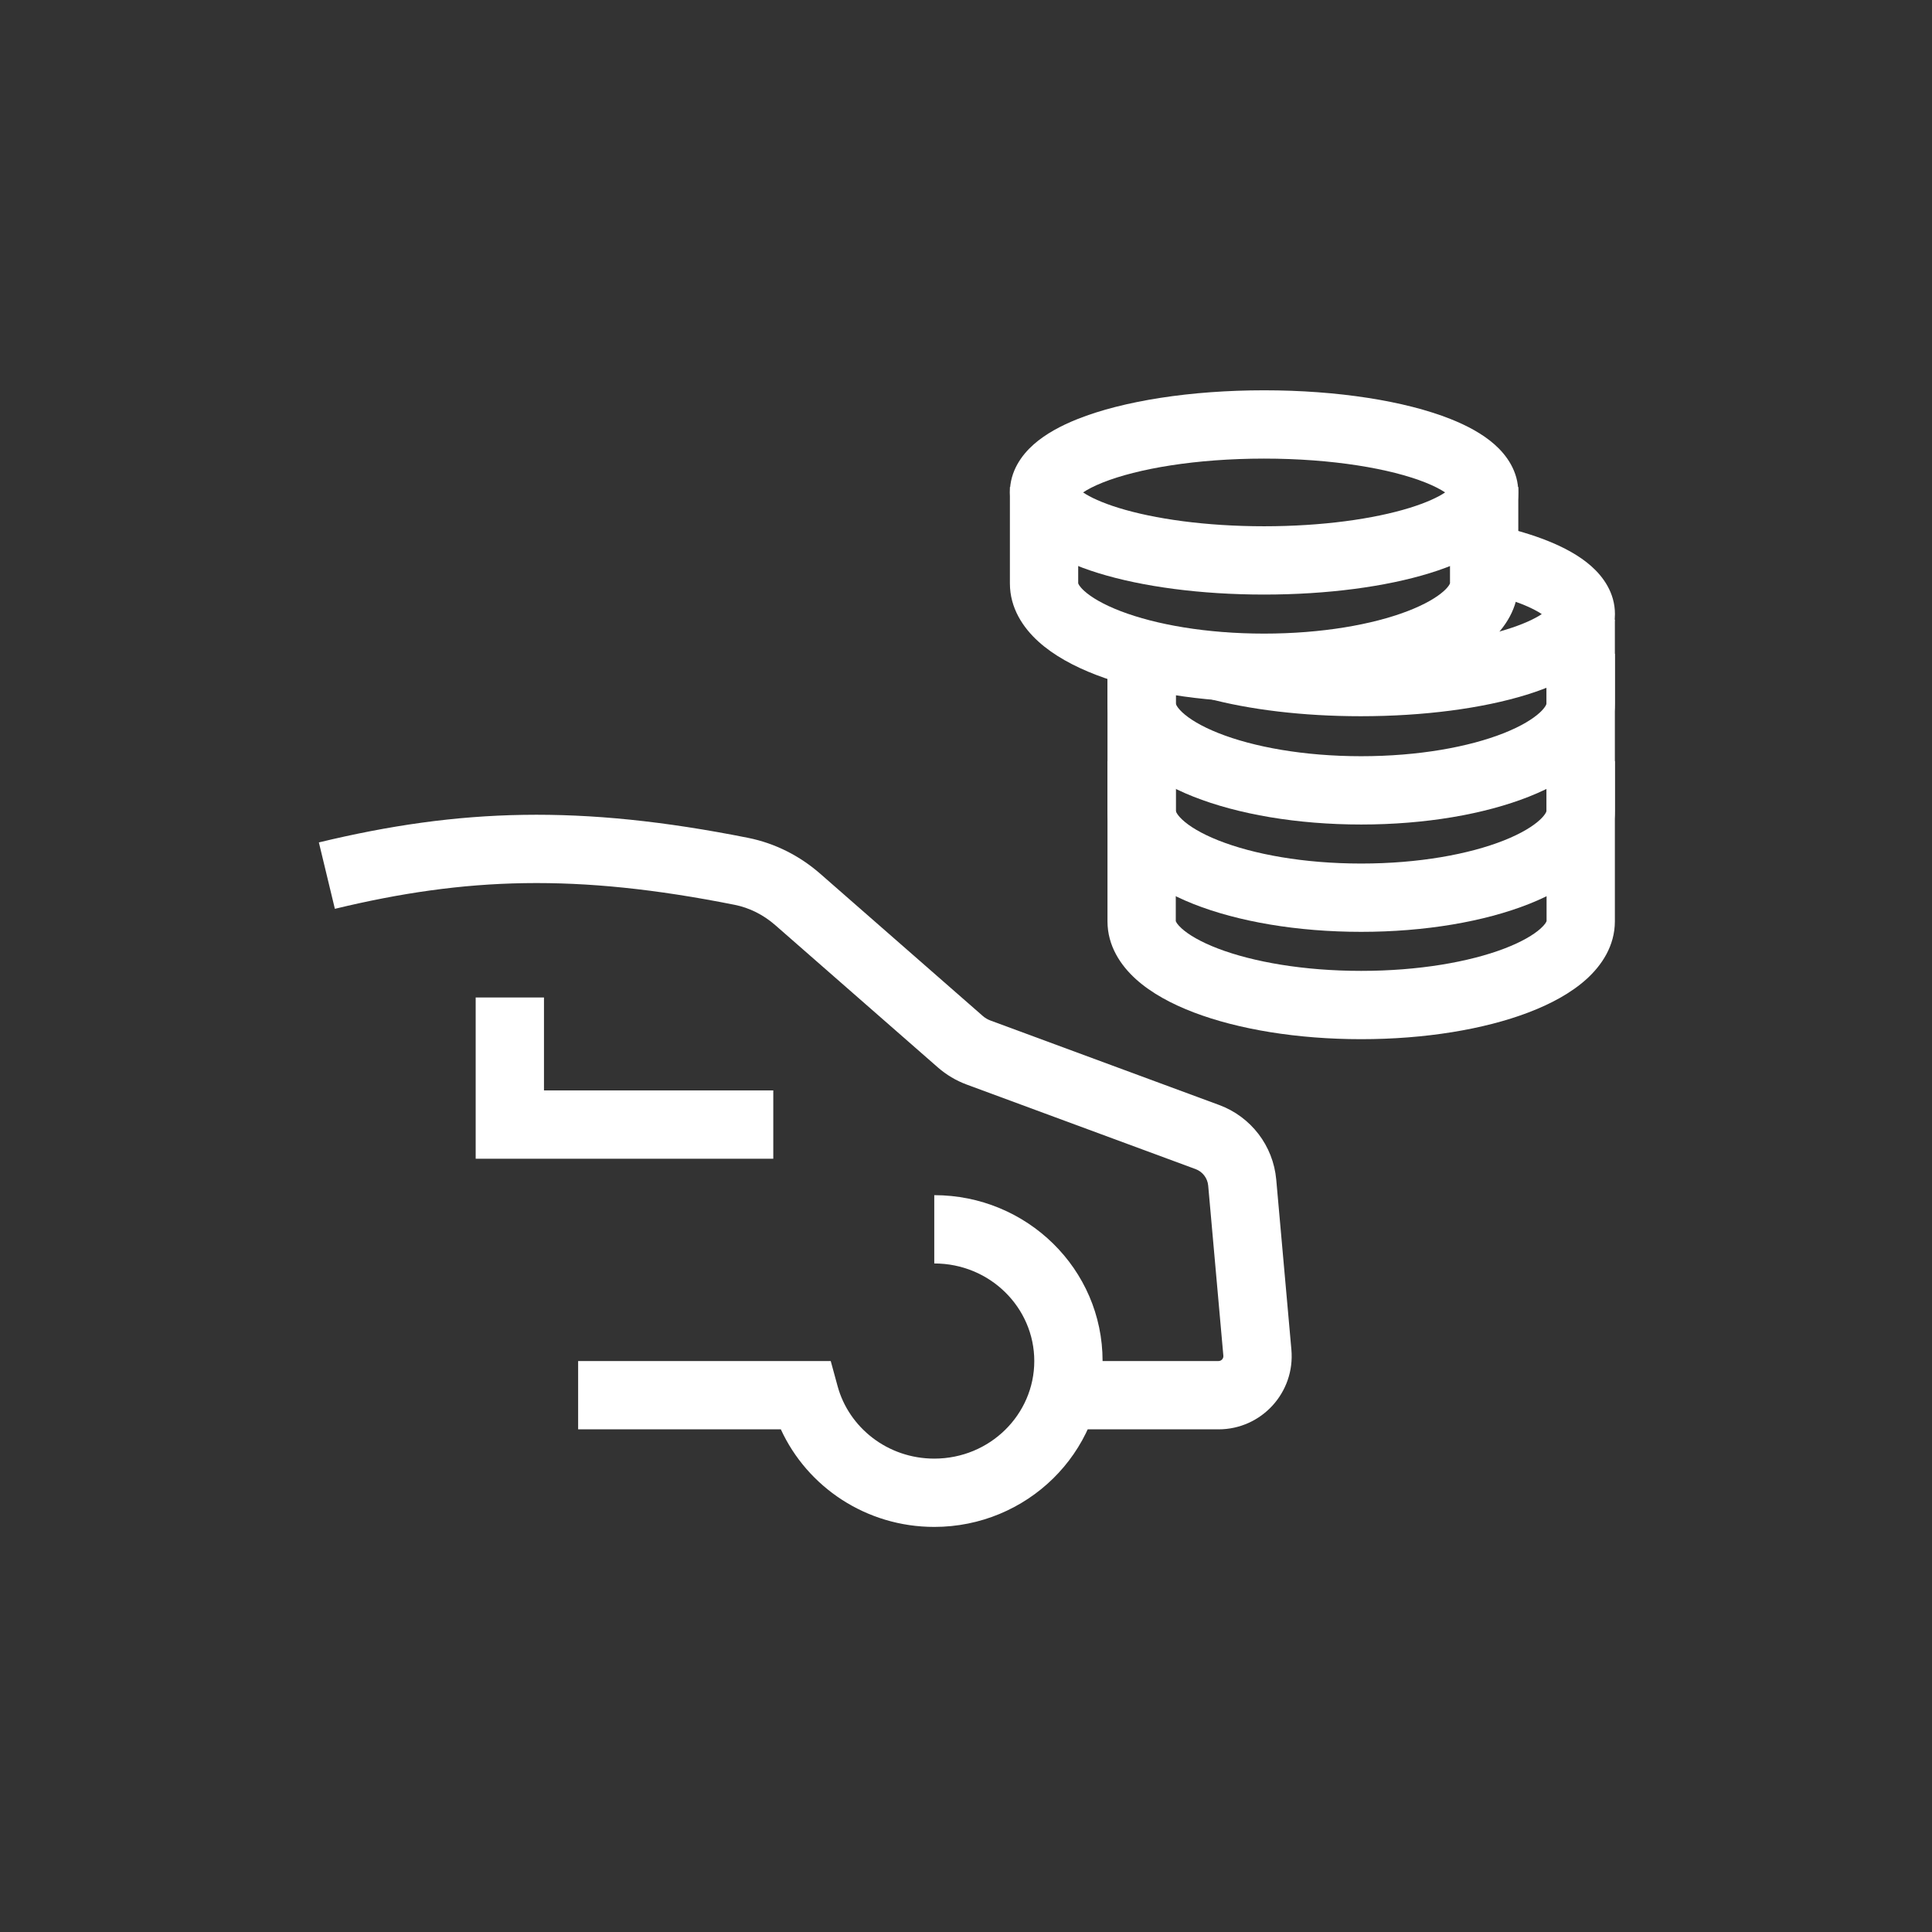 <svg width="256" height="256" viewBox="0 0 256 256" fill="none" xmlns="http://www.w3.org/2000/svg">
<rect x="0" y="0" width="256" height="256" fill="#333333" stroke="none"/>
<path fill-rule="evenodd" clip-rule="evenodd" d="M97.355 119.896C76.36 115.708 61.704 116.245 44.373 120.423L42.252 111.625C60.908 107.127 76.893 106.586 99.126 111.02C102.722 111.738 106 113.425 108.691 115.78L130.225 134.622C130.522 134.882 130.864 135.085 131.234 135.222L161.55 146.419C165.767 147.977 168.709 151.824 169.108 156.302L171.116 178.837C171.622 184.51 167.153 189.395 161.457 189.395H143.457V180.344H161.457C161.837 180.344 162.135 180.019 162.101 179.64L160.093 157.106C160.005 156.11 159.351 155.255 158.414 154.909L128.098 143.712C126.692 143.192 125.393 142.42 124.265 141.433L102.731 122.591C101.162 121.218 99.31 120.286 97.355 119.896ZM63.03 132.174H72.08V144.484H102.464V153.535H63.03V132.174Z" fill="white"/>
<path fill-rule="evenodd" clip-rule="evenodd" d="M137.048 180.344C137.048 173.282 131.193 167.415 123.795 167.415V158.365C136.034 158.365 146.098 168.127 146.098 180.344C146.098 192.561 136.034 202.324 123.795 202.324C114.786 202.324 106.977 197.048 103.465 189.395H76.606V180.344H110.077L110.987 183.679C112.48 189.158 117.613 193.274 123.795 193.274C131.193 193.274 137.048 187.407 137.048 180.344Z" fill="white"/>
<path fill-rule="evenodd" clip-rule="evenodd" d="M204.929 122.048V82.101H213.979V122.077C213.979 125.338 212.229 127.925 210.198 129.757C208.166 131.589 205.48 133.031 202.546 134.15C196.647 136.4 188.803 137.697 180.363 137.697C171.923 137.697 164.079 136.4 158.18 134.15C155.246 133.031 152.56 131.589 150.528 129.757C148.497 127.925 146.747 125.338 146.747 122.077V86.102H155.797V122.048C155.824 122.139 155.964 122.472 156.589 123.035C157.501 123.857 159.075 124.805 161.405 125.694C166.035 127.459 172.736 128.646 180.363 128.646C187.99 128.646 194.691 127.459 199.321 125.694C201.652 124.805 203.226 123.857 204.138 123.035C204.762 122.472 204.902 122.139 204.929 122.048ZM204.934 122.022C204.934 122.022 204.934 122.029 204.93 122.042C204.932 122.029 204.934 122.022 204.934 122.022ZM155.792 122.022C155.792 122.022 155.795 122.029 155.796 122.042C155.792 122.029 155.792 122.022 155.792 122.022Z" fill="white"/>
<path fill-rule="evenodd" clip-rule="evenodd" d="M155.797 100.848V107.419C155.797 107.427 155.798 107.443 155.806 107.474C155.814 107.507 155.835 107.571 155.884 107.667C155.987 107.865 156.208 108.188 156.653 108.605C157.569 109.464 159.141 110.446 161.46 111.365C166.073 113.193 172.754 114.424 180.363 114.424C187.972 114.424 194.654 113.193 199.266 111.365C201.585 110.446 203.157 109.464 204.074 108.605C204.518 108.188 204.739 107.865 204.842 107.667C204.891 107.571 204.912 107.507 204.92 107.474C204.928 107.443 204.929 107.427 204.929 107.419V100.848H213.979V107.419C213.979 110.672 212.298 113.302 210.262 115.209C208.235 117.109 205.546 118.611 202.601 119.779C196.684 122.124 188.82 123.474 180.363 123.474C171.906 123.474 164.042 122.124 158.125 119.779C155.18 118.611 152.492 117.109 150.464 115.209C148.429 113.302 146.747 110.672 146.747 107.419V100.848H155.797Z" fill="white"/>
<path fill-rule="evenodd" clip-rule="evenodd" d="M155.797 86.626V93.197C155.797 93.205 155.798 93.221 155.806 93.252C155.814 93.285 155.835 93.349 155.884 93.444C155.987 93.643 156.208 93.966 156.653 94.383C157.569 95.242 159.141 96.224 161.46 97.143C166.073 98.971 172.754 100.202 180.363 100.202C187.972 100.202 194.654 98.971 199.266 97.143C201.585 96.224 203.157 95.242 204.074 94.383C204.518 93.966 204.739 93.643 204.842 93.444C204.891 93.349 204.912 93.285 204.92 93.252C204.928 93.221 204.929 93.205 204.929 93.197V86.626H213.979V93.197C213.979 96.45 212.298 99.079 210.262 100.987C208.235 102.887 205.546 104.389 202.601 105.557C196.684 107.902 188.82 109.252 180.363 109.252C171.906 109.252 164.042 107.902 158.125 105.557C155.18 104.389 152.492 102.887 150.464 100.987C148.429 99.079 146.747 96.45 146.747 93.197V86.626H155.797Z" fill="white"/>
<path fill-rule="evenodd" clip-rule="evenodd" d="M201.686 80.058C200.249 79.486 198.471 78.947 196.387 78.482L198.361 69.649C200.8 70.194 203.056 70.861 205.036 71.65C207.207 72.515 209.261 73.61 210.849 75.018C212.427 76.417 213.989 78.547 213.989 81.37C213.989 84.746 211.785 87.111 209.842 88.53C207.802 90.02 205.141 91.173 202.26 92.063C196.442 93.86 188.681 94.903 180.306 94.903C172.644 94.903 165.517 94.03 159.923 92.517L162.287 83.78C166.952 85.043 173.26 85.852 180.306 85.852C188.034 85.852 194.853 84.879 199.588 83.415C201.808 82.73 203.353 82.002 204.292 81.369C203.72 80.985 202.872 80.53 201.686 80.058ZM205.102 82.055C205.102 82.055 205.097 82.049 205.09 82.037C205.099 82.049 205.102 82.055 205.102 82.055ZM205.076 80.721C205.09 80.697 205.1 80.685 205.1 80.685C205.1 80.685 205.095 80.697 205.076 80.721Z" fill="white"/>
<path fill-rule="evenodd" clip-rule="evenodd" d="M142.867 77.284V64.539H133.817V77.307C133.817 80.57 135.559 83.166 137.595 85.01C139.63 86.854 142.321 88.307 145.263 89.434C151.176 91.7 159.039 93.007 167.5 93.007C175.96 93.007 183.823 91.7 189.736 89.434C192.678 88.307 195.369 86.854 197.404 85.01C199.44 83.166 201.182 80.57 201.182 77.307V64.539H192.132V77.284C192.109 77.373 191.975 77.716 191.327 78.303C190.411 79.133 188.833 80.088 186.498 80.983C181.858 82.761 175.143 83.956 167.5 83.956C159.857 83.956 153.141 82.761 148.501 80.983C146.166 80.088 144.588 79.133 143.672 78.303C143.024 77.716 142.89 77.373 142.867 77.284ZM192.136 77.262C192.136 77.262 192.136 77.268 192.133 77.281C192.134 77.268 192.136 77.262 192.136 77.262ZM142.866 77.281C142.863 77.268 142.863 77.262 142.863 77.262C142.863 77.262 142.865 77.268 142.866 77.281Z" fill="white"/>
<path fill-rule="evenodd" clip-rule="evenodd" d="M167.5 60.767C158.454 60.767 150.734 62.1 146.12 63.938C144.934 64.411 144.086 64.865 143.514 65.25C144.453 65.883 145.998 66.61 148.218 67.296C152.953 68.759 159.771 69.733 167.5 69.733C175.228 69.733 182.046 68.759 186.781 67.296C189.001 66.61 190.546 65.883 191.485 65.25C190.913 64.865 190.065 64.411 188.88 63.938C184.265 62.1 176.545 60.767 167.5 60.767ZM192.295 65.936C192.295 65.936 192.29 65.93 192.283 65.918C192.292 65.93 192.295 65.936 192.295 65.936ZM192.269 64.601C192.283 64.577 192.293 64.565 192.293 64.565C192.293 64.565 192.288 64.578 192.269 64.601ZM142.706 64.565C142.706 64.565 142.716 64.577 142.73 64.601C142.711 64.578 142.706 64.565 142.706 64.565ZM142.716 65.918C142.709 65.93 142.704 65.936 142.704 65.936C142.704 65.936 142.707 65.93 142.716 65.918ZM142.77 55.531C148.823 53.119 157.79 51.717 167.5 51.717C177.209 51.717 186.176 53.119 192.229 55.531C194.4 56.396 196.454 57.49 198.042 58.898C199.62 60.297 201.182 62.428 201.182 65.25C201.182 68.627 198.978 70.991 197.035 72.411C194.995 73.9 192.334 75.053 189.453 75.943C183.635 77.741 175.875 78.783 167.5 78.783C159.124 78.783 151.364 77.741 145.546 75.943C142.665 75.053 140.004 73.9 137.964 72.411C136.021 70.991 133.817 68.627 133.817 65.25C133.817 62.428 135.379 60.297 136.957 58.898C138.545 57.49 140.599 56.396 142.77 55.531Z" fill="white"/>
</svg>
